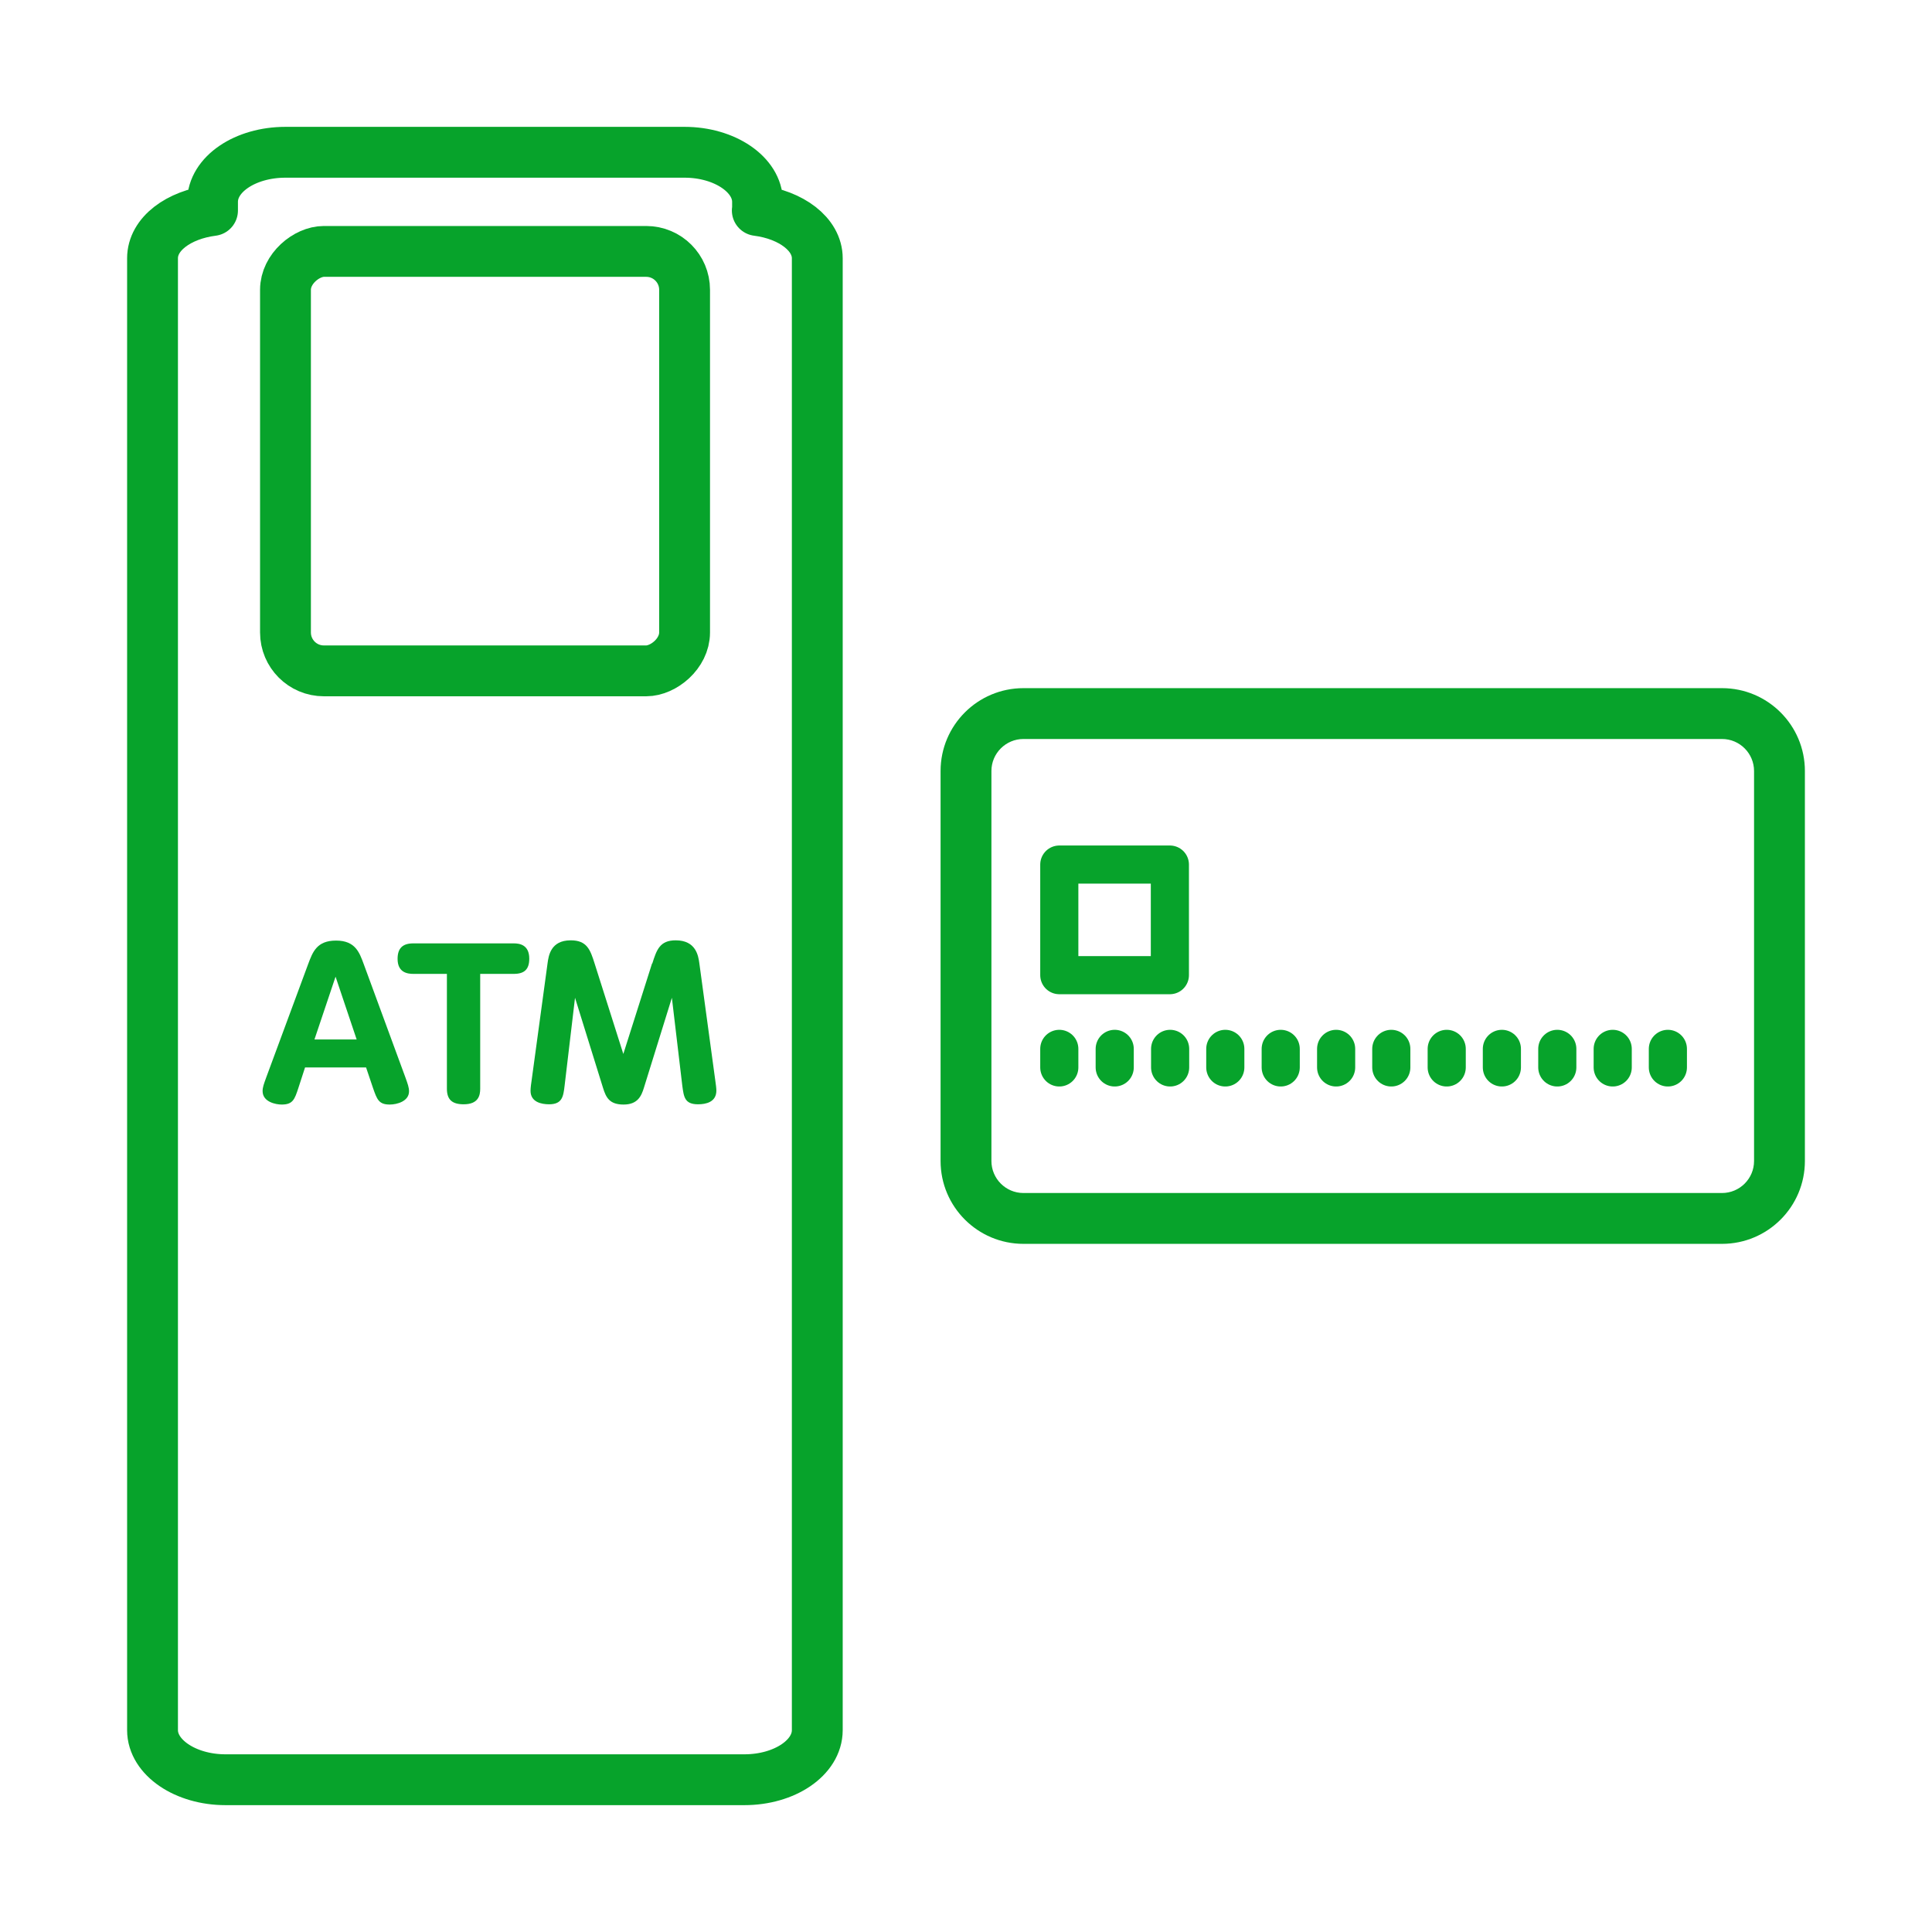 <?xml version="1.0" encoding="UTF-8"?><svg id="_レイヤー_2" xmlns="http://www.w3.org/2000/svg" viewBox="0 0 76 76"><g id="_レイヤー_1-2"><rect width="76" height="76" fill="none"/><path d="M12,41.99l-.26.8c-.15.46-.22.66-.66.66-.23,0-.75-.1-.75-.53,0-.15.05-.28.14-.53l1.65-4.46c.18-.48.34-.93,1.1-.93s.92.47,1.09.93l1.64,4.46c.09.25.14.39.14.54,0,.39-.47.52-.76.52-.43,0-.5-.2-.66-.66l-.27-.8h-2.4ZM14.03,40.89l-.83-2.47-.83,2.47h1.65Z" fill="#07a32b"/><path d="M18.89,42.83c0,.26-.07.61-.65.61-.45,0-.66-.18-.66-.61v-4.52h-1.32c-.23,0-.62-.05-.62-.59,0-.43.21-.61.62-.61h3.95c.22,0,.61.05.61.6,0,.42-.19.6-.61.6h-1.32v4.52Z" fill="#07a32b"/><path d="M25.66,37.9c.17-.53.29-.91.92-.91.8,0,.89.61.93.9l.63,4.63c.02.14.04.29.04.38,0,.46-.42.54-.72.54-.53,0-.56-.29-.62-.73l-.41-3.46-1.1,3.54c-.1.33-.25.66-.8.66s-.69-.27-.81-.66l-1.1-3.54-.41,3.46c-.05.42-.09.73-.61.73-.29,0-.73-.08-.73-.53,0-.12.03-.33.04-.39l.63-4.63c.04-.29.12-.9.91-.9.64,0,.77.37.94.91l1.13,3.56,1.13-3.56Z" fill="#07a32b"/><path d="M29.8,8.28v-.34c0-1.07-1.29-1.95-2.87-1.95h-15.7c-1.59,0-2.87.87-2.87,1.95v.34c-1.33.17-2.36.92-2.36,1.88v57.9c0,1.07,1.29,1.95,2.87,1.95h20.41c1.59,0,2.87-.87,2.87-1.95V10.16c0-.95-1.03-1.71-2.36-1.88Z" fill="none" stroke="#07a32b" stroke-linecap="round" stroke-linejoin="round" stroke-width="2"/><rect x="10.83" y="10.29" width="16.5" height="15.7" rx="1.51" ry="1.51" transform="translate(37.22 -.94) rotate(90)" fill="none" stroke="#07a32b" stroke-linecap="round" stroke-linejoin="round" stroke-width="2"/><path d="M67.74,29.07c.7,0,1.26.57,1.26,1.26v15.34c0,.7-.57,1.26-1.26,1.26h-27.48c-.7,0-1.26-.57-1.26-1.26v-15.34c0-.7.57-1.26,1.26-1.26h27.48M67.74,27.07h-27.48c-1.8,0-3.26,1.46-3.26,3.26v15.34c0,1.8,1.46,3.26,3.26,3.26h27.48c1.8,0,3.26-1.46,3.26-3.26v-15.34c0-1.8-1.46-3.26-3.26-3.26h0Z" fill="#07a32b"/><rect x="41.67" y="34.01" width="4.35" height="4.35" fill="none" stroke="#07a32b" stroke-linecap="round" stroke-linejoin="round" stroke-width="1.5"/><line x1="41.67" y1="41.26" x2="41.67" y2="41.99" fill="none" stroke="#07a32b" stroke-linecap="round" stroke-linejoin="round" stroke-width="1.5"/><line x1="43.85" y1="41.26" x2="43.85" y2="41.99" fill="none" stroke="#07a32b" stroke-linecap="round" stroke-linejoin="round" stroke-width="1.5"/><line x1="46.03" y1="41.26" x2="46.03" y2="41.99" fill="none" stroke="#07a32b" stroke-linecap="round" stroke-linejoin="round" stroke-width="1.5"/><line x1="48.2" y1="41.26" x2="48.2" y2="41.99" fill="none" stroke="#07a32b" stroke-linecap="round" stroke-linejoin="round" stroke-width="1.5"/><line x1="50.38" y1="41.26" x2="50.38" y2="41.99" fill="none" stroke="#07a32b" stroke-linecap="round" stroke-linejoin="round" stroke-width="1.5"/><line x1="52.56" y1="41.26" x2="52.56" y2="41.99" fill="none" stroke="#07a32b" stroke-linecap="round" stroke-linejoin="round" stroke-width="1.5"/><line x1="54.73" y1="41.26" x2="54.73" y2="41.99" fill="none" stroke="#07a32b" stroke-linecap="round" stroke-linejoin="round" stroke-width="1.5"/><line x1="56.91" y1="41.26" x2="56.91" y2="41.99" fill="none" stroke="#07a32b" stroke-linecap="round" stroke-linejoin="round" stroke-width="1.5"/><line x1="59.08" y1="41.26" x2="59.08" y2="41.99" fill="none" stroke="#07a32b" stroke-linecap="round" stroke-linejoin="round" stroke-width="1.5"/><line x1="61.26" y1="41.26" x2="61.26" y2="41.99" fill="none" stroke="#07a32b" stroke-linecap="round" stroke-linejoin="round" stroke-width="1.5"/><line x1="65.61" y1="41.26" x2="65.61" y2="41.99" fill="none" stroke="#07a32b" stroke-linecap="round" stroke-linejoin="round" stroke-width="1.5"/><line x1="63.44" y1="41.26" x2="63.44" y2="41.99" fill="none" stroke="#07a32b" stroke-linecap="round" stroke-linejoin="round" stroke-width="1.5"/></g></svg>